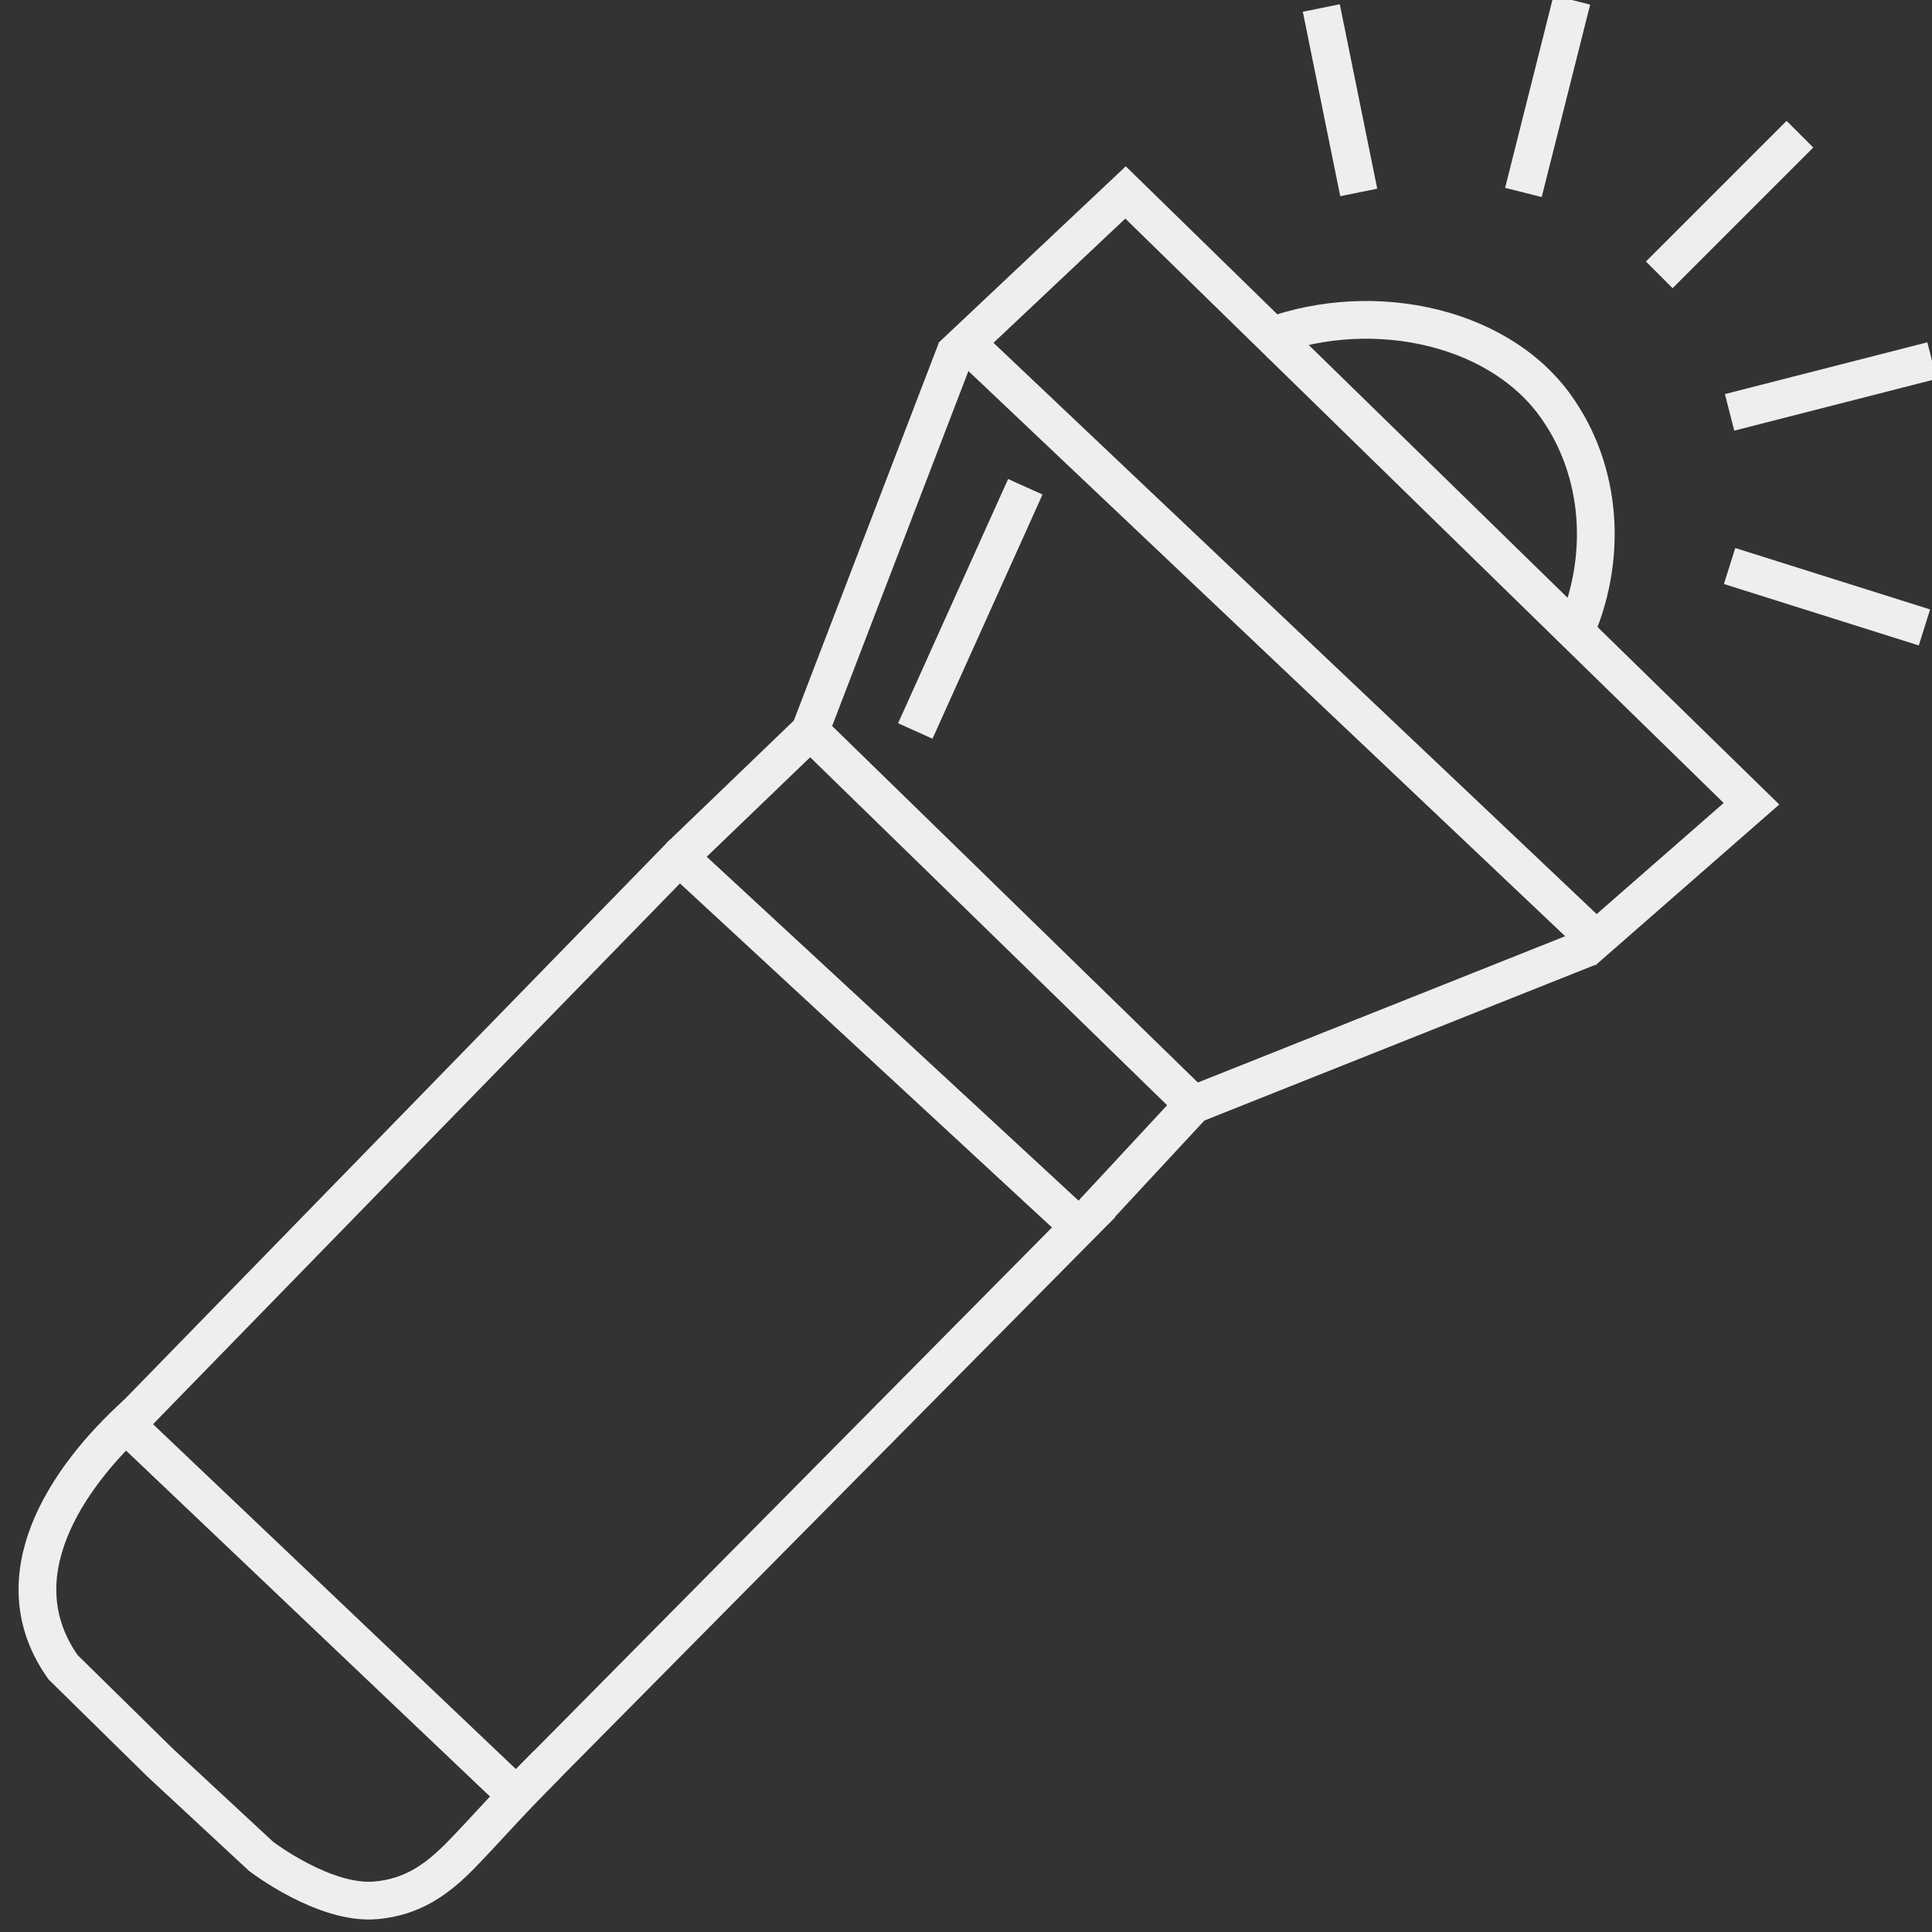 <svg xmlns="http://www.w3.org/2000/svg" id="Layer_1" viewBox="0 0 128 128"><rect x="0" y="0" width="128" height="128" fill="#333333" stroke="none"/><defs><style> .st0 { fill: none; stroke: #eee; stroke-miterlimit: 10; stroke-width: 2.5px; } </style></defs><polygon class="st0" points="74.57 12.75 116.04 53.25 105.75 62.25 64 22.71 74.57 12.75"></polygon><path class="st0" d="M63.37,23.15l-9.7,25.27,9.7-25.27Z"></path><path class="st0" d="M105.31,62.73l-26.24,10.45,26.24-10.45Z"></path><line class="st0" x1="53.68" y1="48.43" x2="79.07" y2="73.18"></line><line class="st0" x1="45" y1="56.78" x2="53.68" y2="48.43"></line><line class="st0" x1="72.49" y1="80.27" x2="79.07" y2="73.18"></line><line class="st0" x1="45" y1="56.78" x2="71.35" y2="81.15"></line><line class="st0" x1="33.6" y1="119.57" x2="73.01" y2="79.75"></line><line class="st0" x1="8.36" y1="94.39" x2="45.32" y2="56.46"></line><line class="st0" x1="34.21" y1="118.96" x2="8.36" y2="94.39"></line><path class="st0" d="M9.07,93.66c-4.81,4.35-9.07,10.91-4.89,16.8l6.43,6.32,6.69,6.21s4.21,3.23,7.63,2.91c2.36-.22,3.99-1.33,5.64-3.03,1.78-1.83,3.02-3.31,5.7-6"></path><line class="st0" x1="67.93" y1="32.25" x2="60.64" y2="48.43"></line><path class="st0" d="M83.49,22.56c6.85-2.84,15.56-1.19,19.53,4.28,3.15,4.33,3.56,10.26,1.18,15.38"></path><line class="st0" x1="90.02" y1="12.75" x2="87.54" y2=".53"></line><line class="st0" x1="100.93" y1="12.75" x2="104.14"></line><line class="st0" x1="109.93" y1="18.21" x2="119.25" y2="8.89"></line><line class="st0" x1="114.59" y1="27.32" x2="128" y2="23.89"></line><line class="st0" x1="114.59" y1="37.5" x2="127.5" y2="41.57"></line></svg>